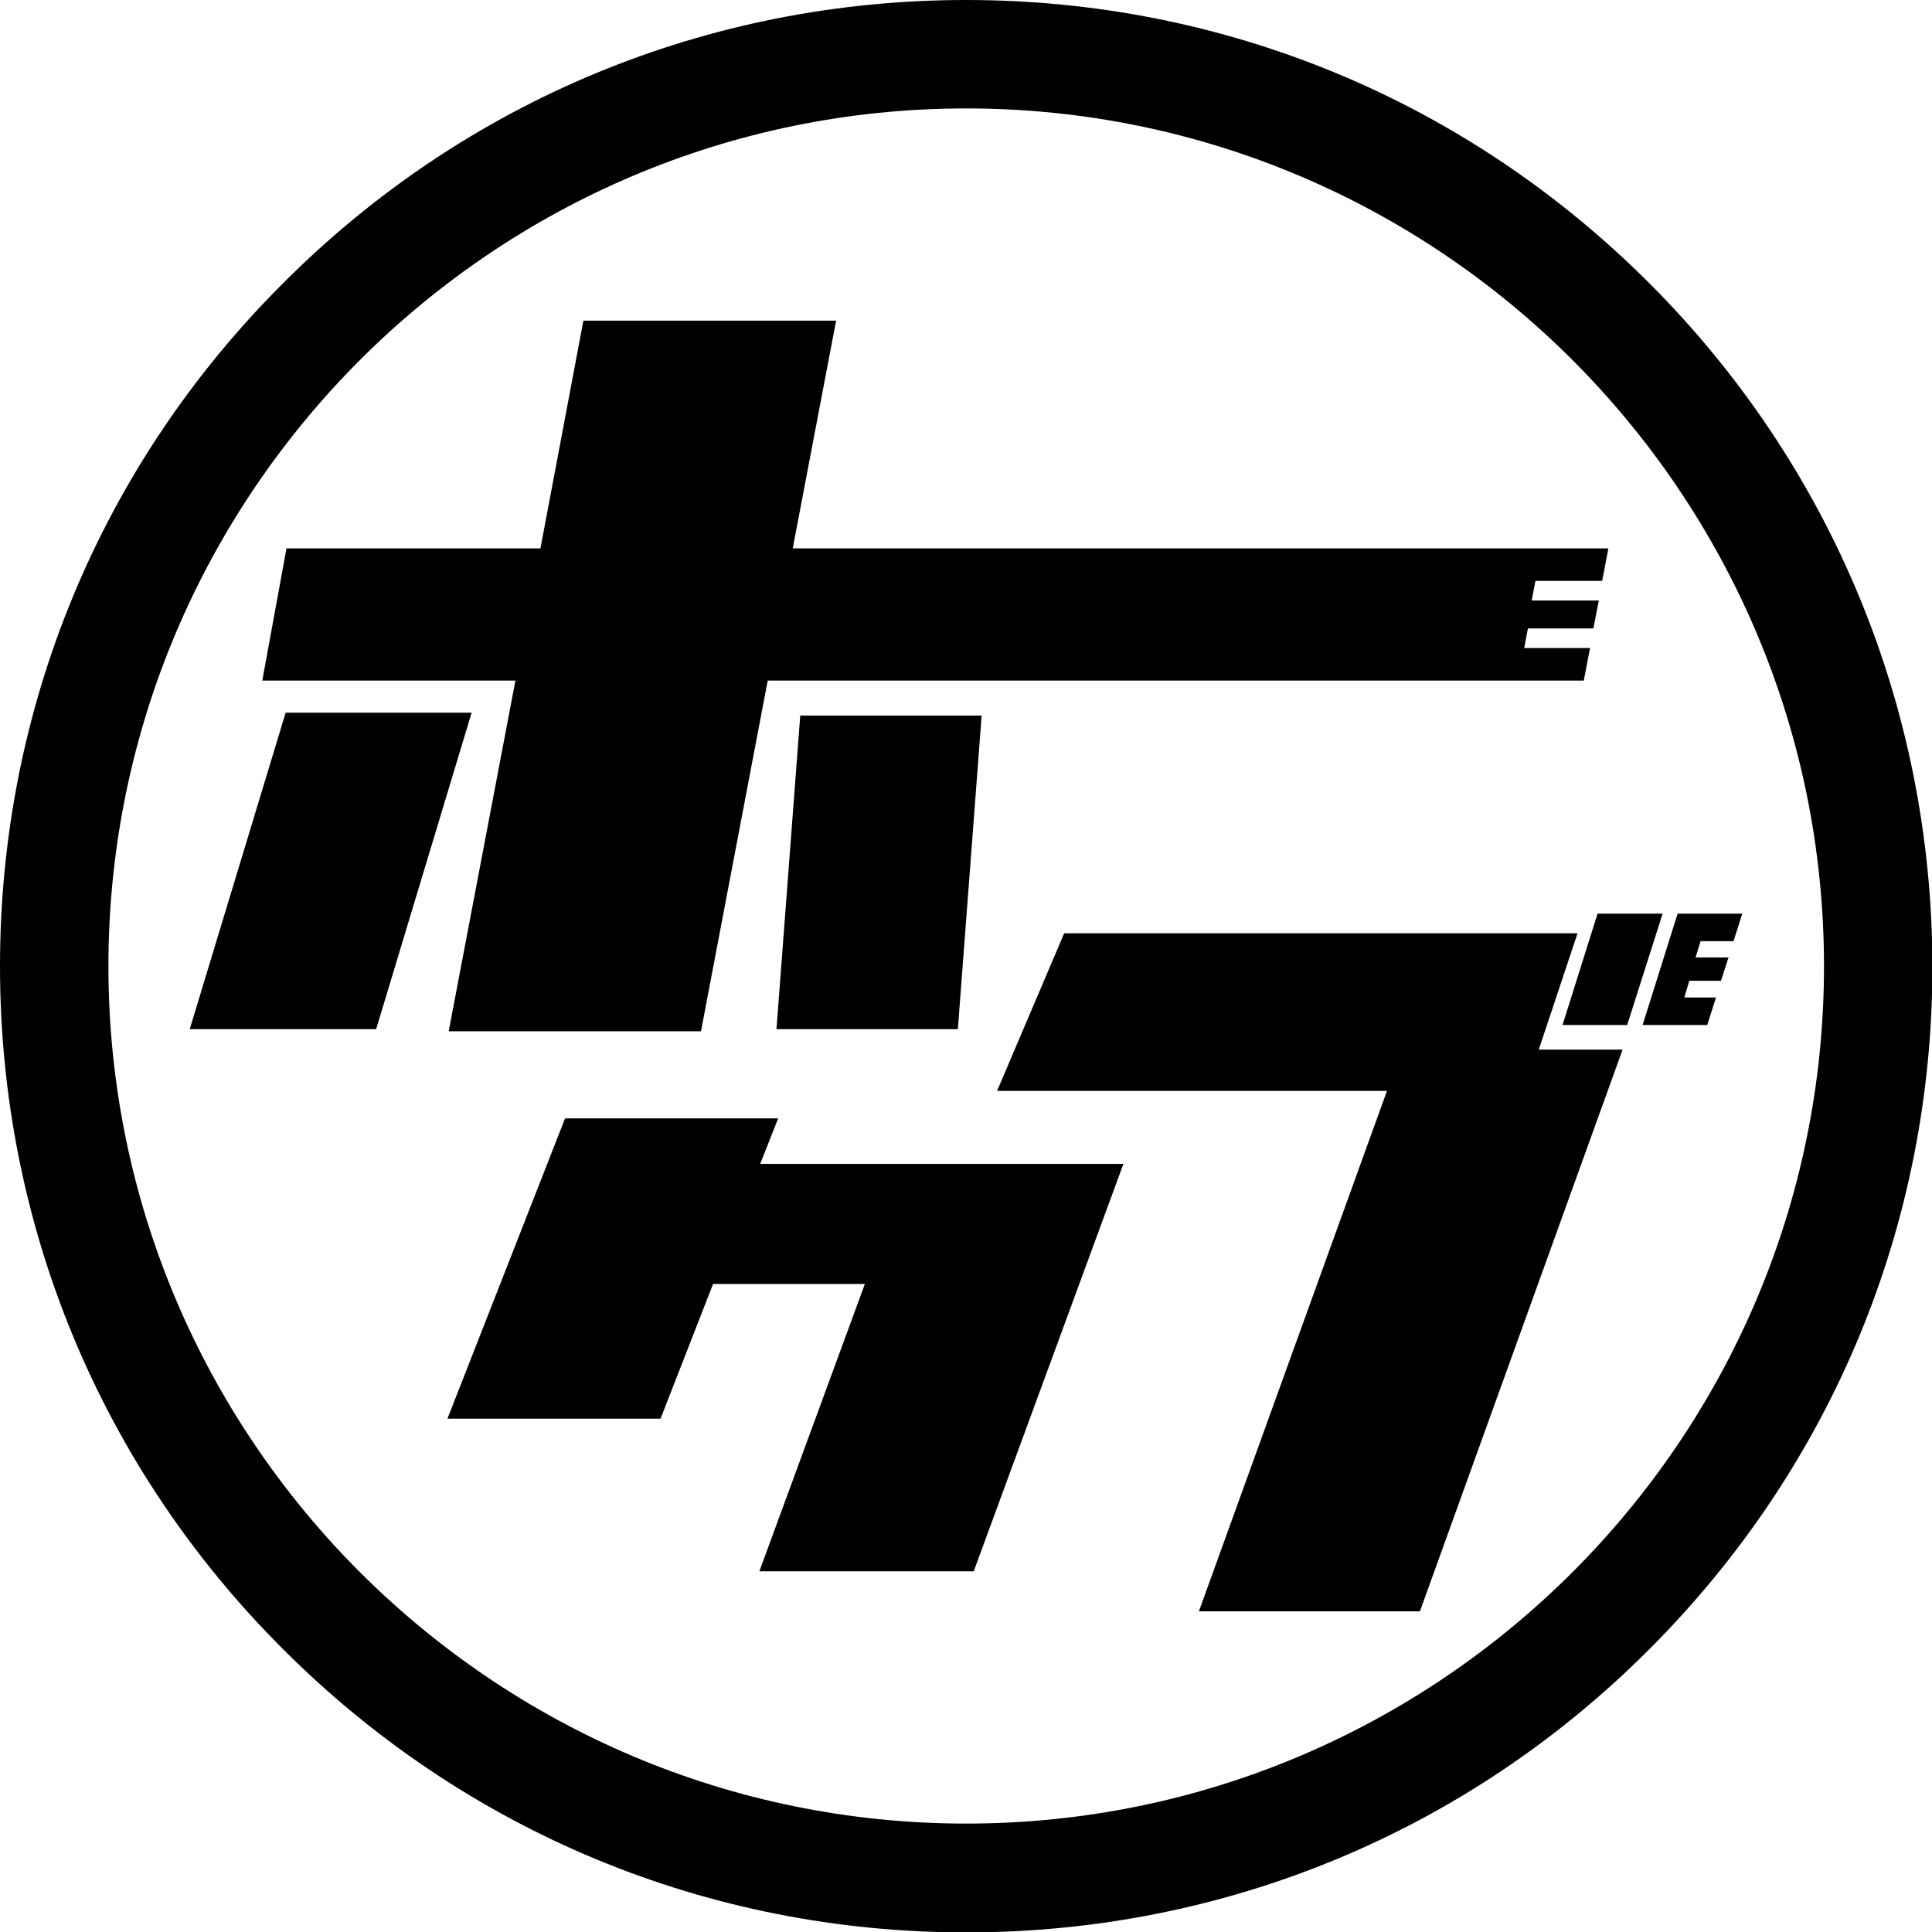 <?xml version="1.0" encoding="utf-8"?>
<!-- Generator: Adobe Illustrator 26.4.1, SVG Export Plug-In . SVG Version: 6.00 Build 0)  -->
<svg version="1.1" id="レイヤー_1" xmlns="http://www.w3.org/2000/svg" xmlns:xlink="http://www.w3.org/1999/xlink" x="0px"
	 y="0px" viewBox="0 0 463.3 463.3" style="enable-background:new 0 0 463.3 463.3;" xml:space="preserve">
<g>
	<polygon points="415.7,225.7 417.8,219.1 402.3,219.1 393.9,245.8 409.4,245.8 411.5,239.2 403.9,239.2 405.1,235.2 412.7,235.2 
		414.5,229.6 406.6,229.6 407.8,225.7 	"/>
	<polygon points="383.1,219.1 374.7,245.8 390.2,245.8 398.7,219.1 	"/>
	<polygon points="107.6,247.3 168.1,247.3 184.1,163.2 379.8,163.2 381.3,155.4 365.5,155.4 366.4,150.7 382.1,150.7 383.4,144 
		367.3,144 368.2,139.3 384.2,139.3 385.7,131.5 190.1,131.5 200.5,76.9 139.9,76.9 129.6,131.5 68.7,131.5 62.9,163.2 123.6,163.2 
			"/>
	<polygon points="68.5,170.9 45.5,246.8 90.2,246.8 113.1,170.9 	"/>
	<polygon points="217.9,279.1 182.3,279.1 186.6,268.2 135.5,268.2 107.3,340.2 158.4,340.2 171,307.9 207.4,307.9 182.1,376.8 
		233.5,376.8 269.4,279.1 228.2,279.1 	"/>
	<polygon points="378.3,223.8 255.2,223.8 239.1,261.6 332.6,261.6 287.5,386.4 340.5,386.4 389.1,251.7 369,251.7 	"/>
	<polygon points="229.7,246.8 235.4,171.6 191.9,171.6 186.2,246.8 	"/>
	<path d="M395.5,67.9C351.7,24.1,293.6,0,231.7,0C169.8,0,111.6,24.1,67.9,67.9C24.1,111.6,0,169.8,0,231.7
		c0,61.9,24.1,120.1,67.9,163.8c43.8,43.8,101.9,67.9,163.8,67.9c61.9,0,120.1-24.1,163.8-67.9c43.8-43.8,67.9-101.9,67.9-163.8
		C463.3,169.8,439.2,111.6,395.5,67.9z M231.7,437.3C118.3,437.3,26,345.1,26,231.7S118.3,26,231.7,26s205.7,92.3,205.7,205.7
		S345.1,437.3,231.7,437.3z"/>
</g>
</svg>
